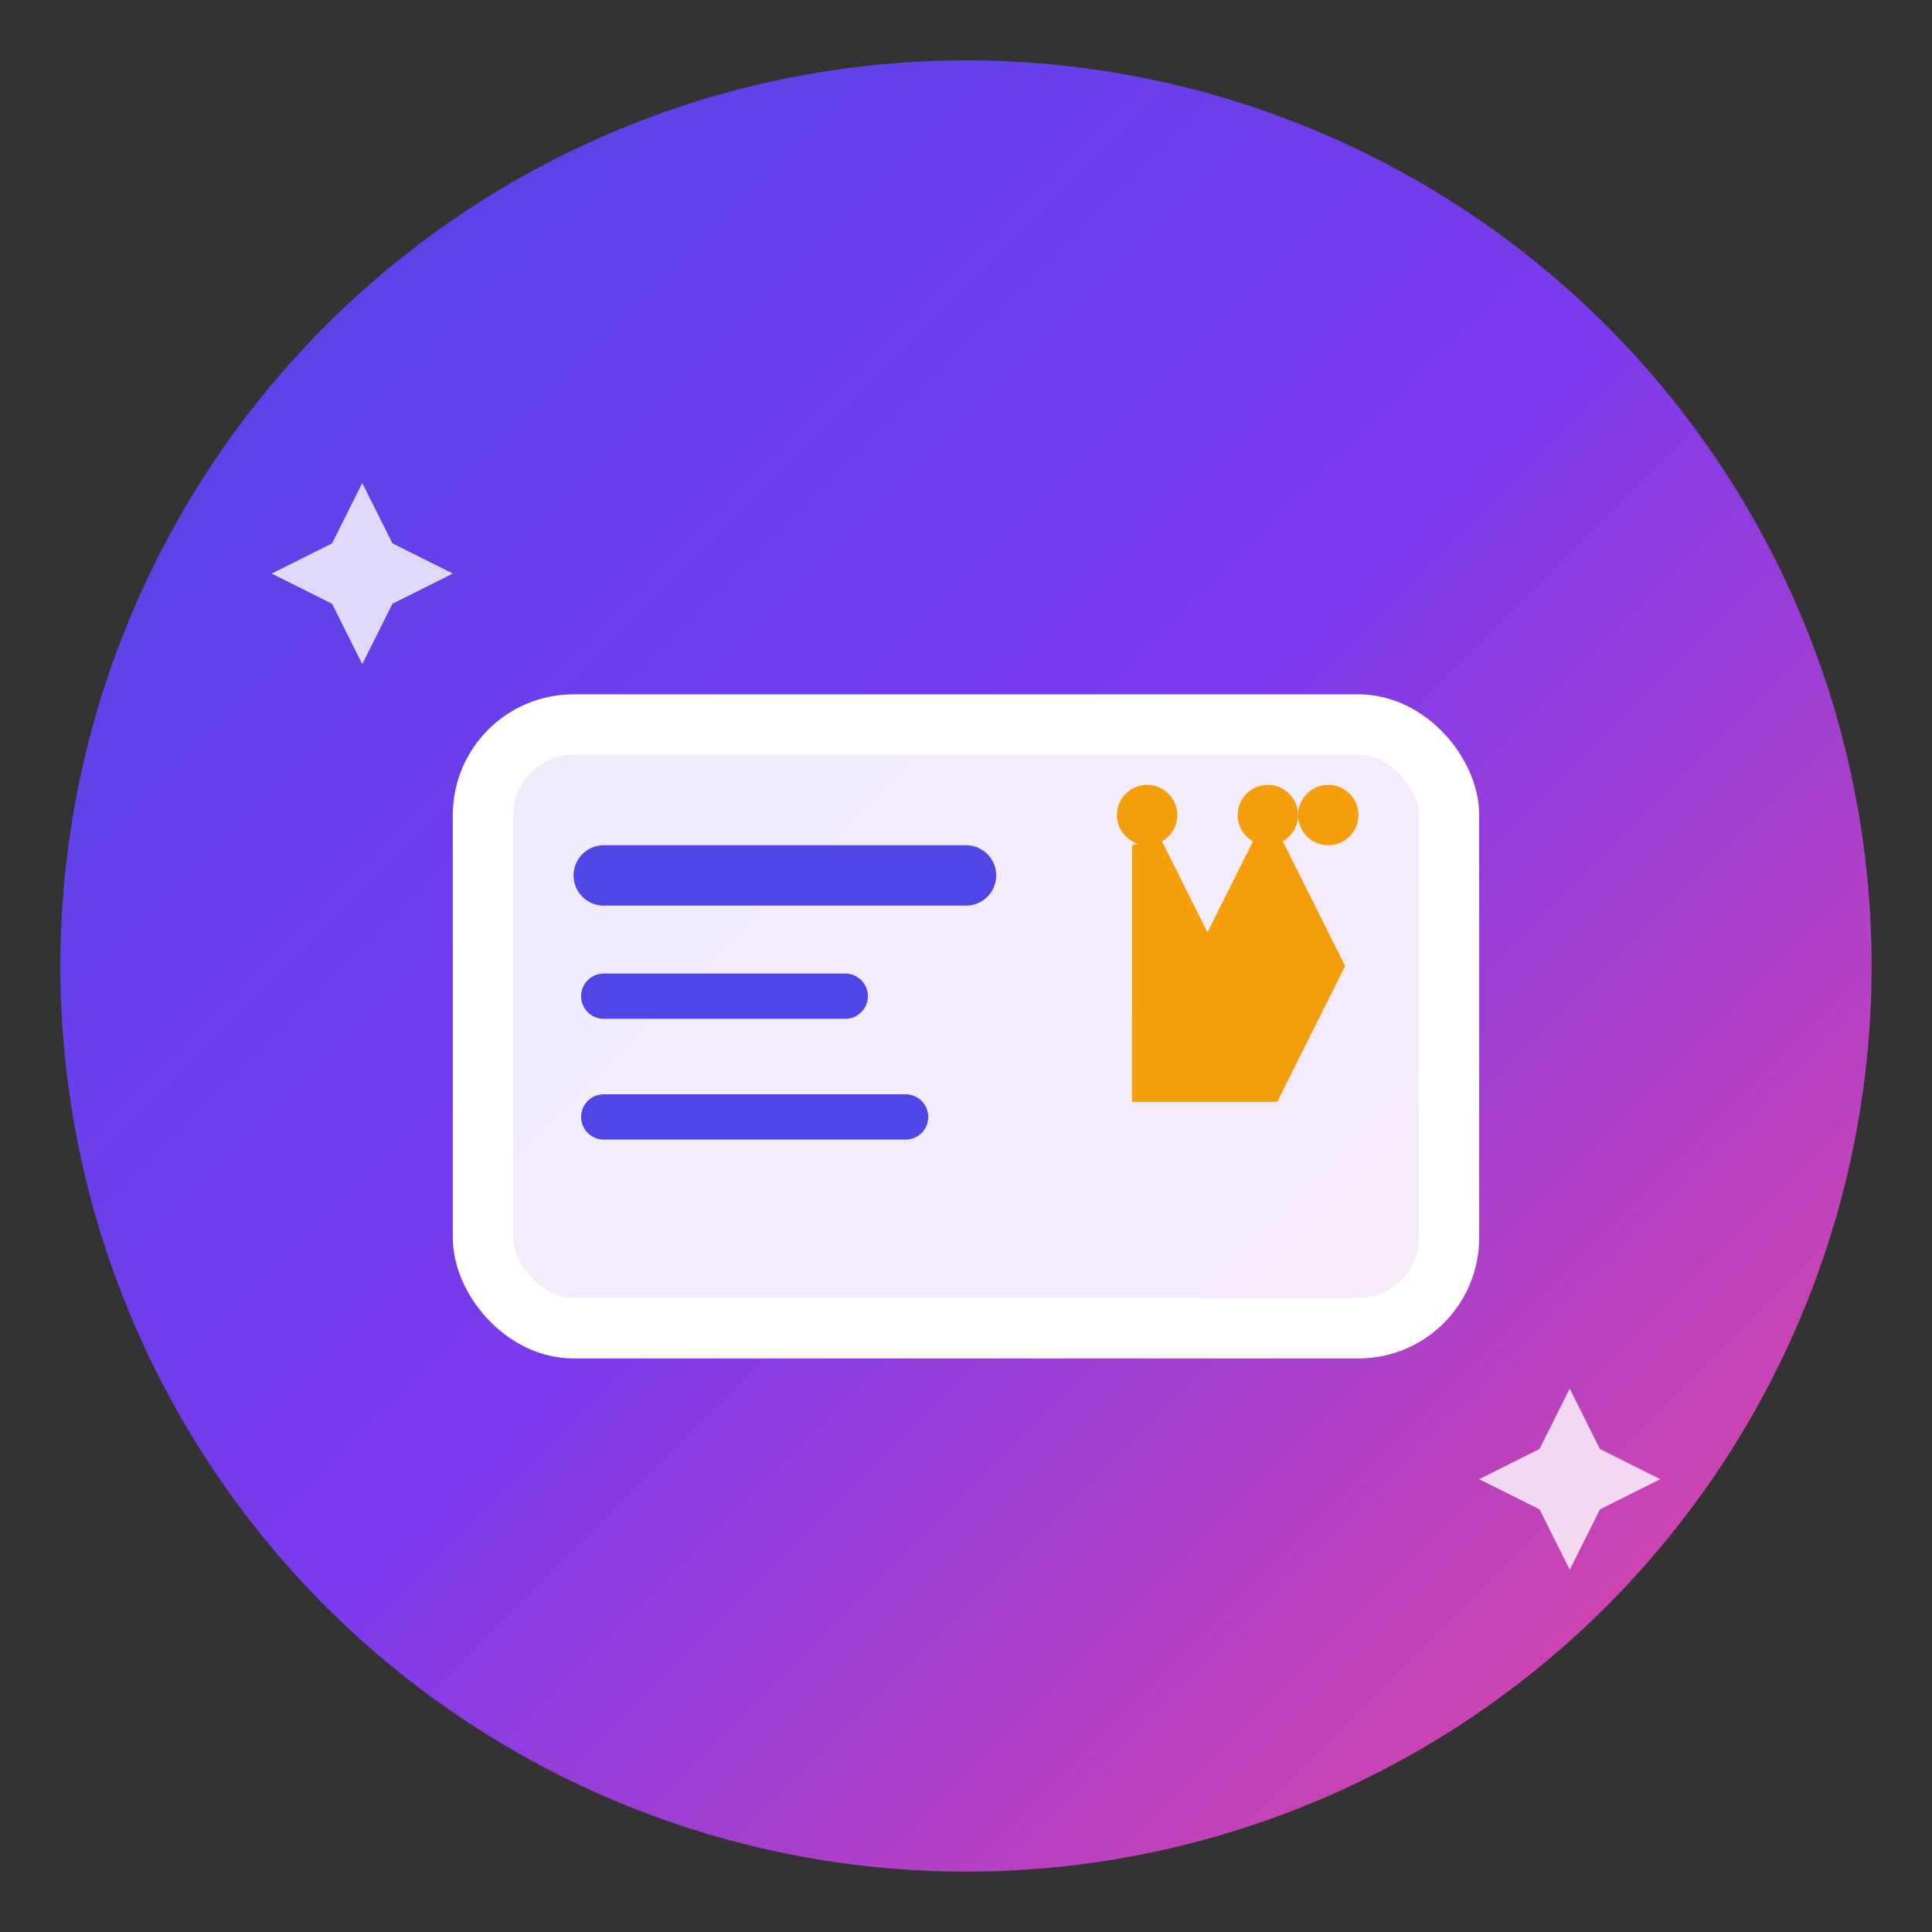 <svg width="64" height="64" viewBox="0 0 64 64" fill="none" xmlns="http://www.w3.org/2000/svg">
  <rect x="0" y="0" width="64" height="64" fill="#333333" stroke="none"/>
  <!-- Background Circle -->
  <circle cx="32" cy="32" r="30" fill="url(#gradient1)"/>
  
  <!-- Business Card Icon -->
  <rect x="16" y="24" width="32" height="20" rx="3" fill="white" opacity="0.9"/>
  <rect x="16" y="24" width="32" height="20" rx="3" stroke="white" stroke-width="2" fill="none"/>
  
  <!-- Card Details Lines -->
  <line x1="20" y1="29" x2="32" y2="29" stroke="#4F46E5" stroke-width="2" stroke-linecap="round"/>
  <line x1="20" y1="33" x2="28" y2="33" stroke="#4F46E5" stroke-width="1.5" stroke-linecap="round"/>
  <line x1="20" y1="37" x2="30" y2="37" stroke="#4F46E5" stroke-width="1.5" stroke-linecap="round"/>
  
  <!-- Crown (Boss symbol) -->
  <path d="M38 28 L40 32 L42 28 L44 32 L42 36 L38 36 Z" fill="#F59E0B" stroke="#F59E0B" stroke-width="1"/>
  <circle cx="38" cy="27" r="1" fill="#F59E0B"/>
  <circle cx="42" cy="27" r="1" fill="#F59E0B"/>
  <circle cx="44" cy="27" r="1" fill="#F59E0B"/>
  
  <!-- Sparkle Effect -->
  <path d="M12 16 L13 18 L15 19 L13 20 L12 22 L11 20 L9 19 L11 18 Z" fill="white" opacity="0.8"/>
  <path d="M52 46 L53 48 L55 49 L53 50 L52 52 L51 50 L49 49 L51 48 Z" fill="white" opacity="0.8"/>
  
  <!-- Gradient Definition -->
  <defs>
    <linearGradient id="gradient1" x1="0%" y1="0%" x2="100%" y2="100%">
      <stop offset="0%" style="stop-color:#4F46E5;stop-opacity:1" />
      <stop offset="50%" style="stop-color:#7C3AED;stop-opacity:1" />
      <stop offset="100%" style="stop-color:#EC4899;stop-opacity:1" />
    </linearGradient>
  </defs>
</svg>
